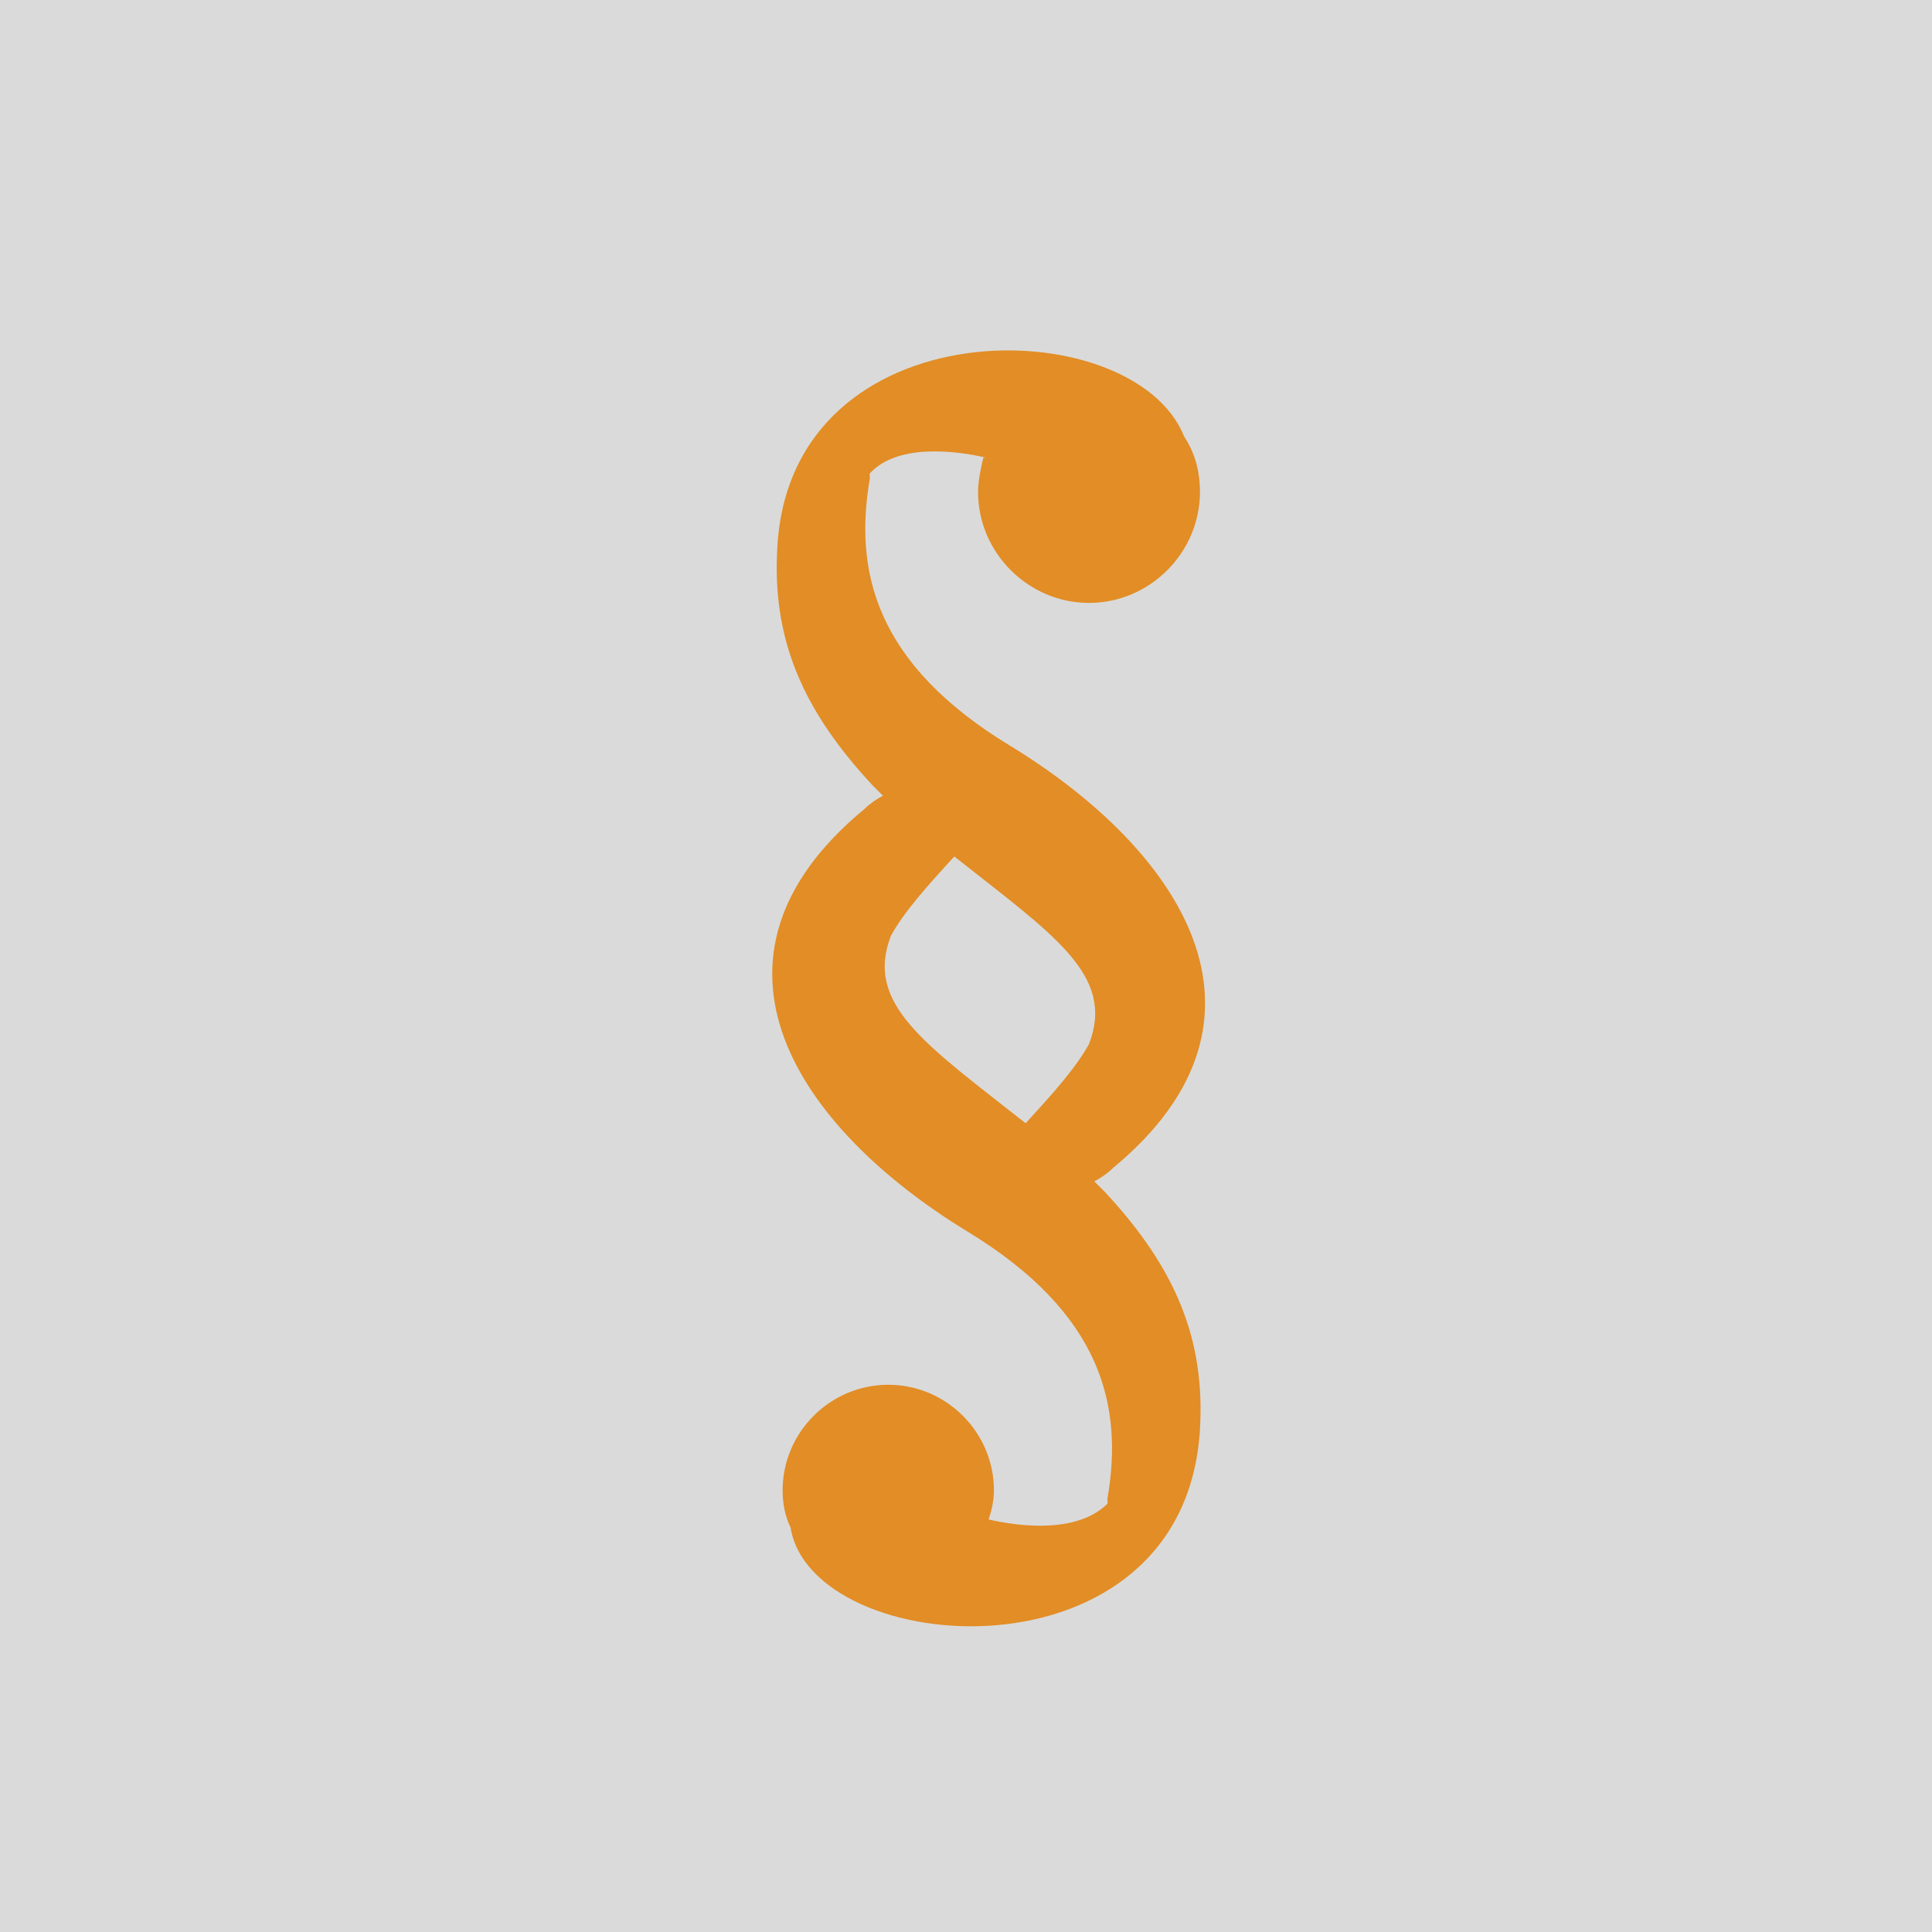 <svg xmlns="http://www.w3.org/2000/svg" version="1.1" xmlns:xlink="http://www.w3.org/1999/xlink" width="512" height="512" x="0" y="0" viewBox="0 0 512 512" style="enable-background:new 0 0 512 512" xml:space="preserve" fill-rule="evenodd" class=""><rect width="512" height="512" fill="#dadada" shape="square"></rect><g transform="matrix(0.7,0,0,0.7,78.6,78.577)"><path fill="#e28d25" d="M261 61c-13-3-34-5-44 6v2c-6 35 2 70 53 101 64 39 108 103 39 160-2 2-5 4-7 5l4 4c27 29 38 56 36 90-6 98-147 87-155 37-2-4-3-9-3-14 0-22 18-40 40-40s40 18 40 40c0 4-1 8-2 11 13 3 34 5 45-6v-2c6-35-2-70-53-101-64-39-108-103-39-160 2-2 5-4 7-5l-4-4c-27-29-38-56-36-90 5-92 135-90 154-42 4 6 6 13 6 21 0 23-19 42-42 42s-42-19-42-42c0-4 1-9 2-13zm39 222c10-26-13-41-51-71-11 12-19 21-24 30-10 26 13 41 51 71 11-12 19-21 24-30z" opacity="1" data-original="#2b2a29" class=""></path></g></svg>